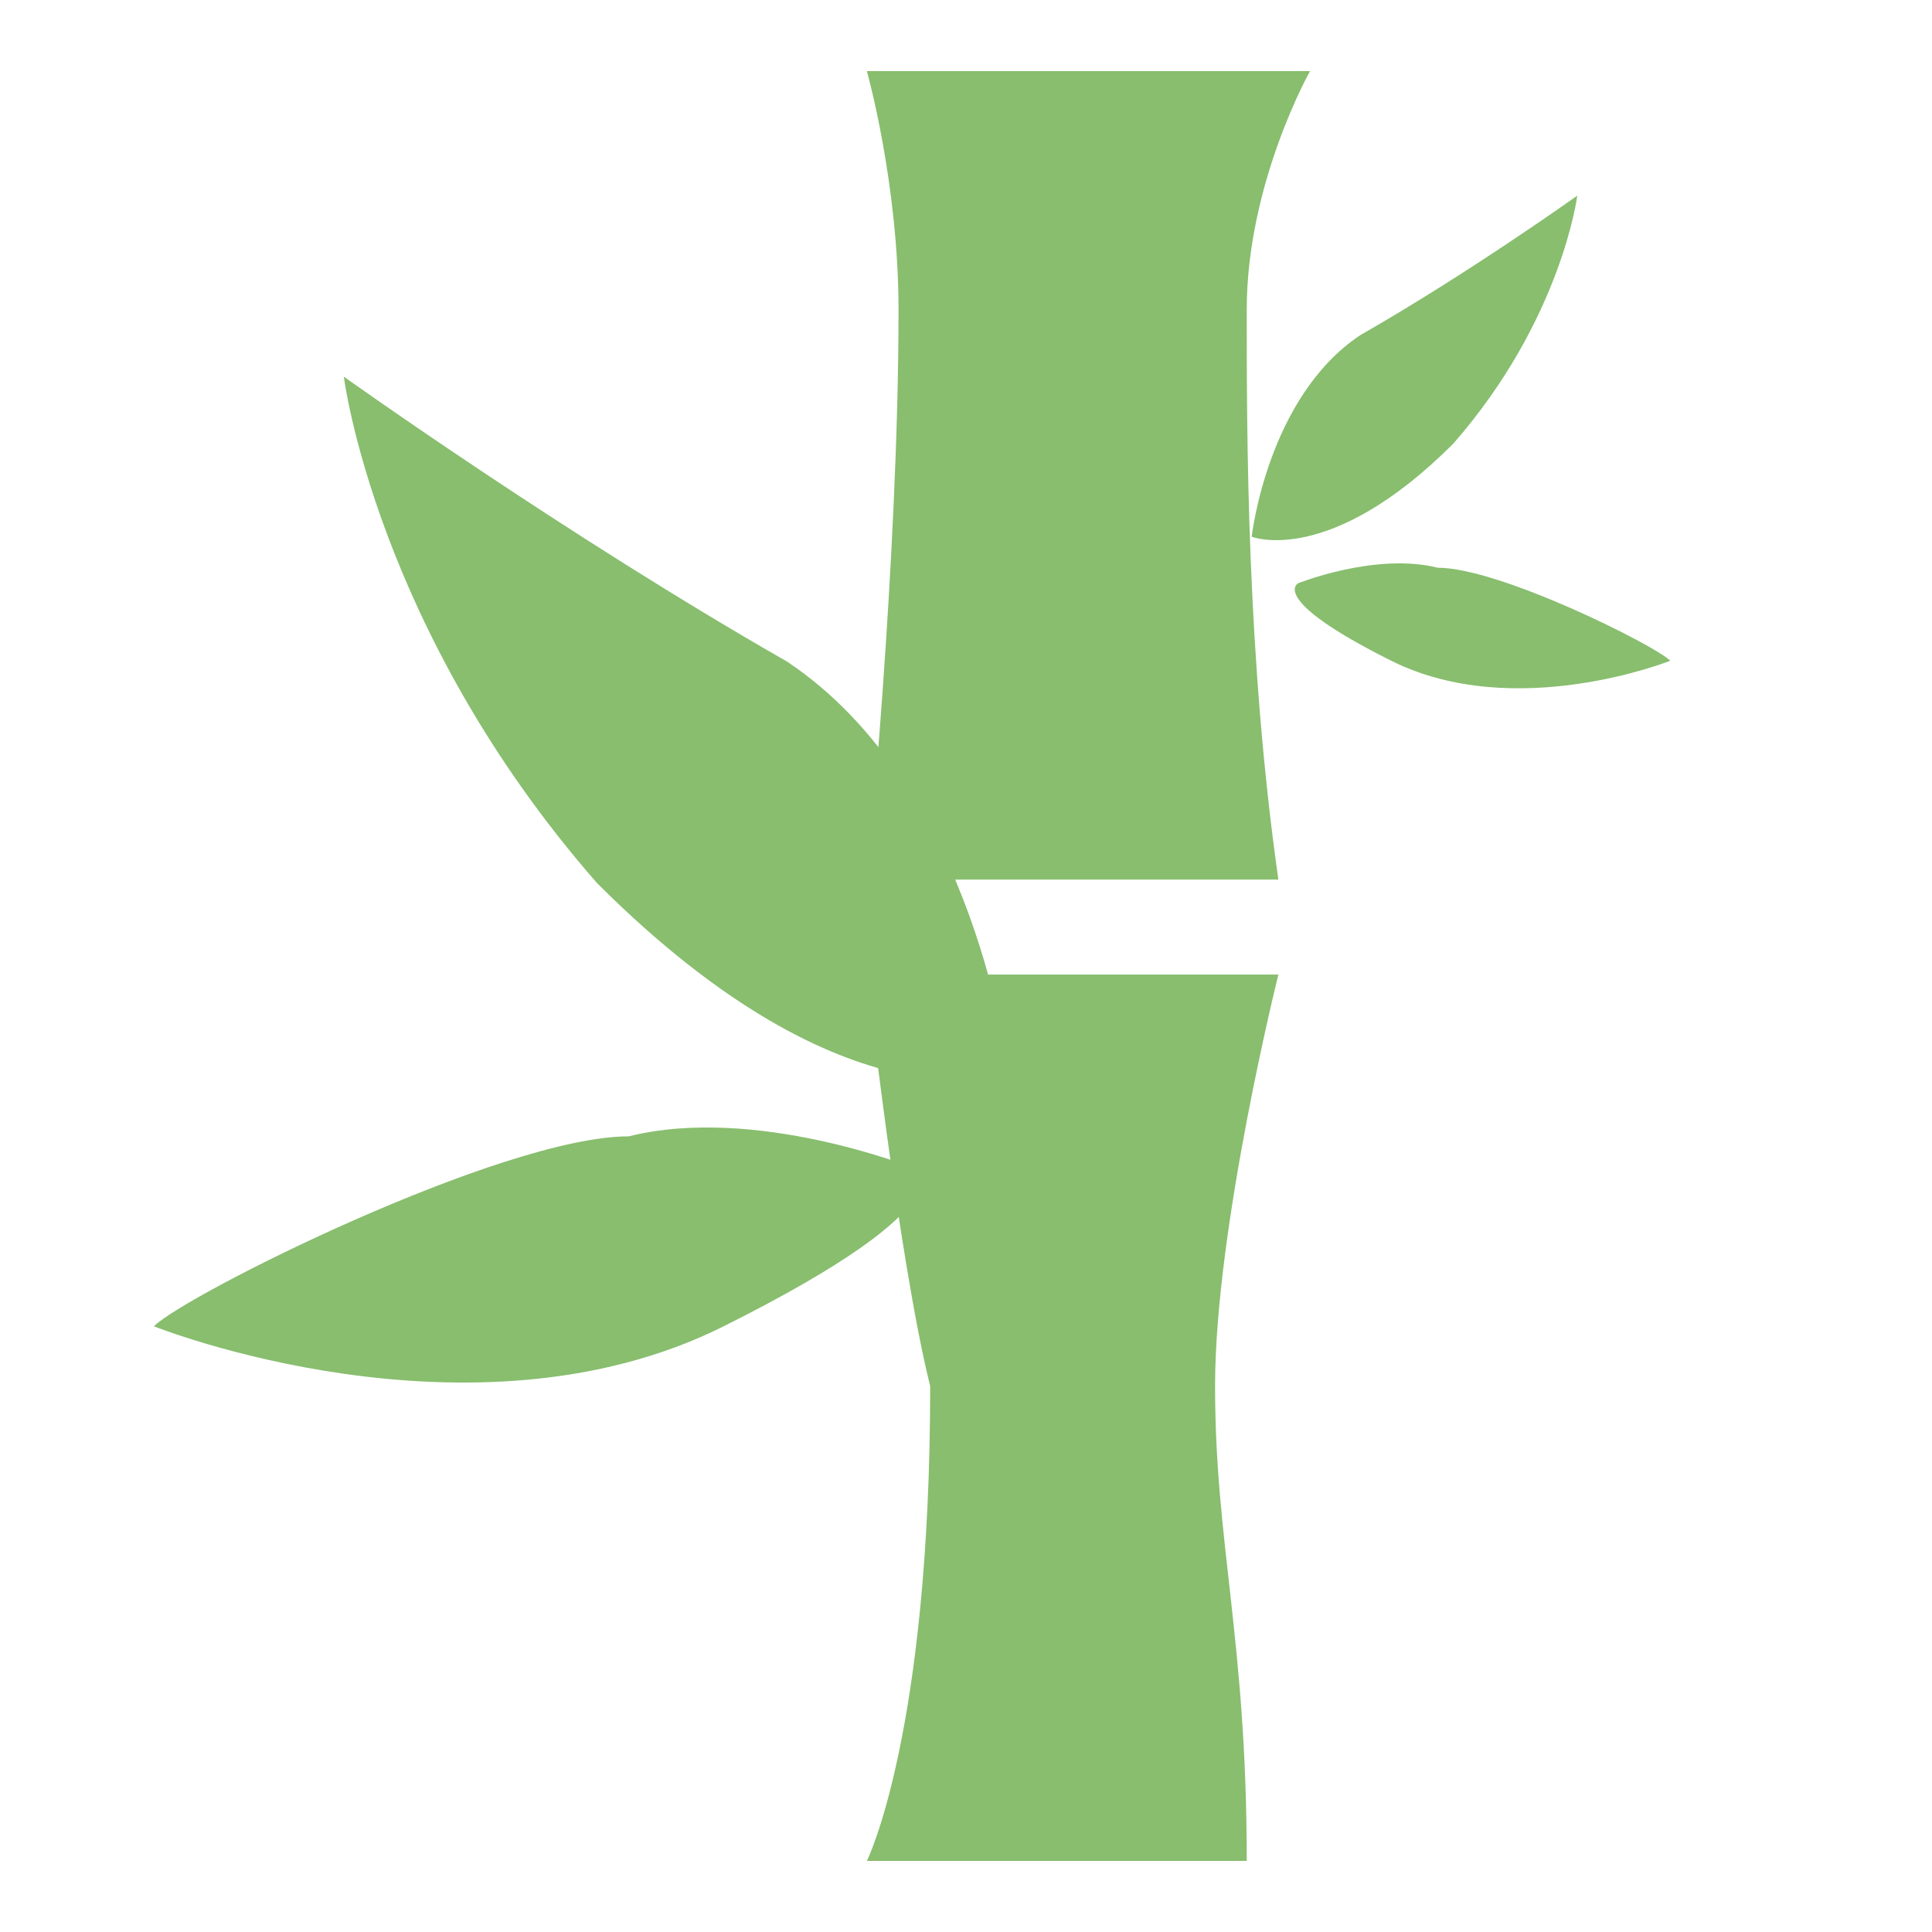 <svg t="1699253097124" class="icon" viewBox="0 0 1024 1024" version="1.1" xmlns="http://www.w3.org/2000/svg" p-id="1677" width="48" height="48"><path d="M459.463 516.533h218.11s-33.56 134.228-33.56 218.111c0 83.889 16.782 134.227 16.782 251.67H459.463s33.553-67.111 33.553-251.67c-16.778-67.106-33.553-218.111-33.553-218.111M459.463 37.689h234.885s-33.553 59.41-33.553 126.516c0 67.114 0 184.556 16.778 302H459.463s16.776-167.779 16.776-302c-0.001-67.106-16.776-126.516-16.776-126.516" fill="#88BE6E" p-id="1678"></path><path d="M534.556 568.739s-16.777-151.007-117.443-218.111C299.669 283.514 182.227 199.624 182.227 199.624s16.778 134.227 134.221 268.445C450.667 602.292 534.556 568.739 534.556 568.739m-50.331 50.329s-83.889-33.555-151.001-16.776c-67.106 0-234.888 83.888-251.663 100.666 0 0 167.779 67.11 302 0 134.219-67.118 100.664-83.89 100.664-83.89M663.426 284.47s41.083 16.434 106.819-49.3c57.518-65.736 65.735-131.472 65.735-131.472s-57.517 41.084-115.035 73.956c-49.302 32.863-57.518 106.816-57.518 106.816m24.651 24.648s-16.435 8.215 49.299 41.085c65.735 32.867 147.904 0 147.904 0-8.216-8.219-90.386-49.301-123.253-49.301-32.866-8.216-73.95 8.215-73.95 8.215" fill="#88BE6E" p-id="1679"></path></svg>